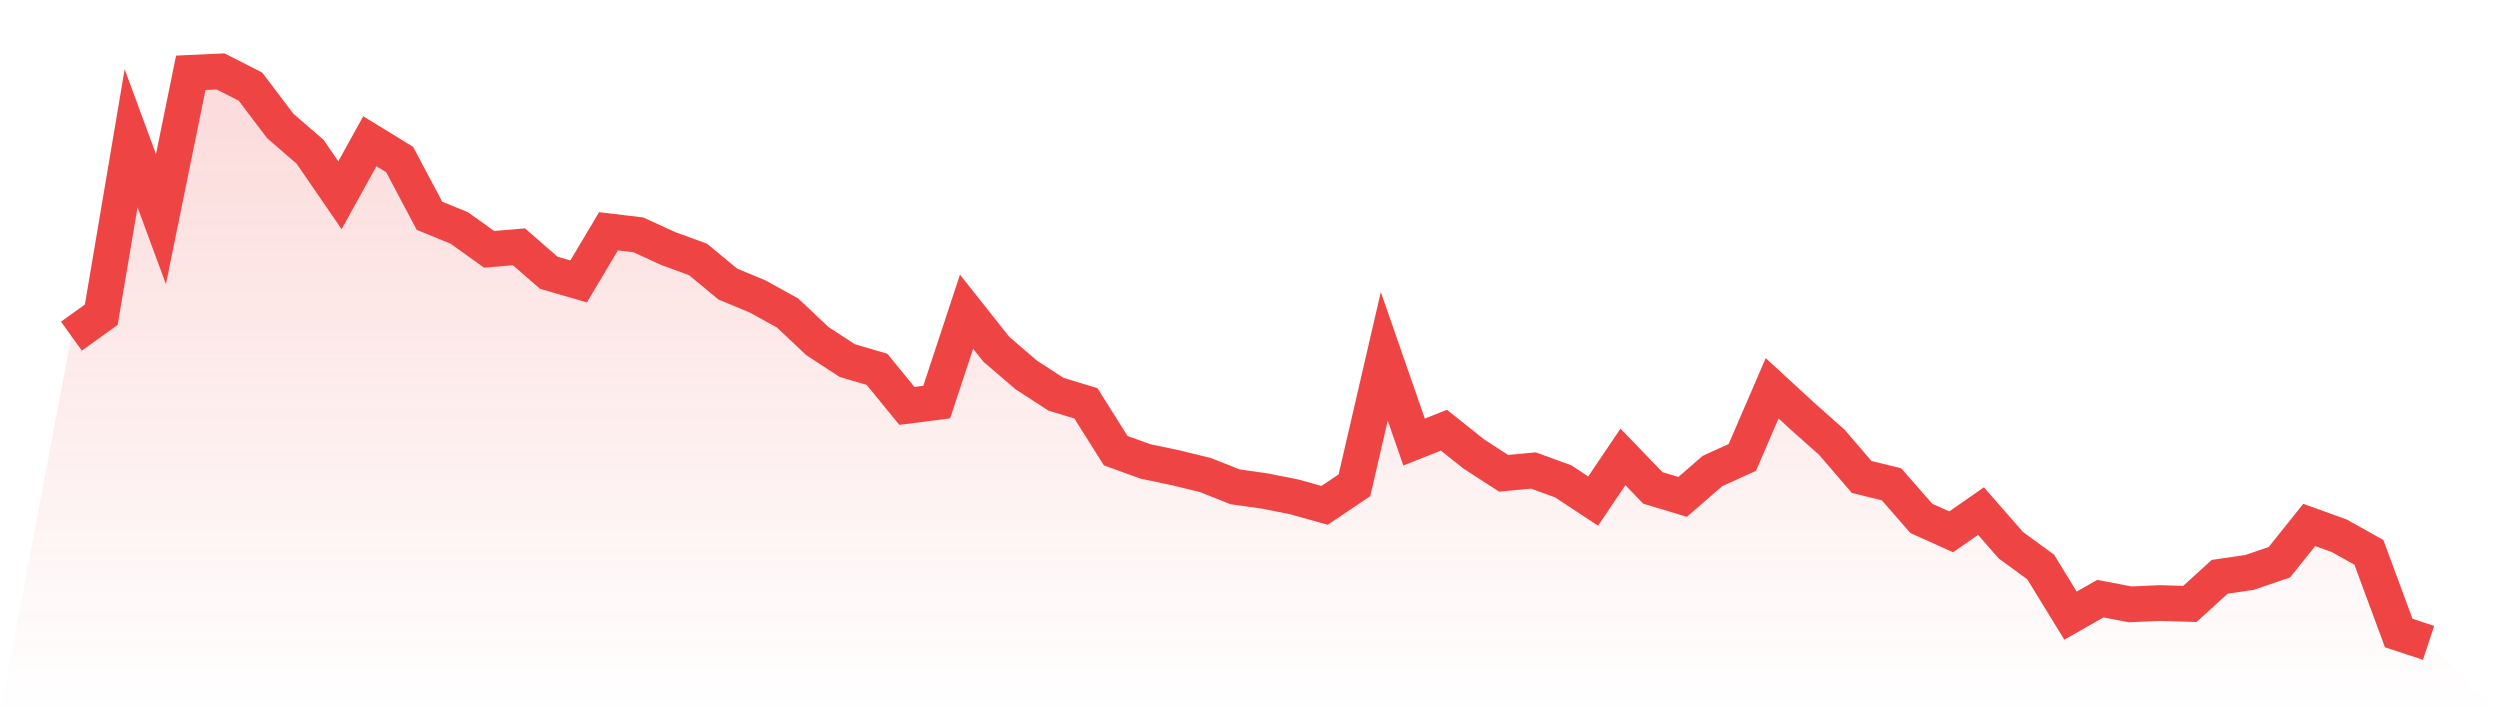 <svg viewBox="0 0 140 40" xmlns="http://www.w3.org/2000/svg">
<defs>
<linearGradient id="gradient" x1="0" x2="0" y1="0" y2="1">
<stop offset="0%" stop-color="#ef4444" stop-opacity="0.2"/>
<stop offset="100%" stop-color="#ef4444" stop-opacity="0"/>
</linearGradient>
</defs>
<path d="M4,18.824 L4,18.824 L5.671,17.623 L7.342,7.743 L9.013,12.269 L10.684,4.077 L12.354,4 L14.025,4.85 L15.696,7.056 L17.367,8.501 L19.038,10.934 L20.709,7.91 L22.38,8.933 L24.051,12.083 L25.722,12.766 L27.392,13.963 L29.063,13.821 L30.734,15.276 L32.405,15.759 L34.076,12.952 L35.747,13.151 L37.418,13.918 L39.089,14.527 L40.759,15.909 L42.43,16.603 L44.101,17.525 L45.772,19.099 L47.443,20.191 L49.114,20.683 L50.785,22.73 L52.456,22.516 L54.127,17.454 L55.797,19.561 L57.468,20.996 L59.139,22.079 L60.81,22.586 L62.481,25.238 L64.152,25.842 L65.823,26.192 L67.494,26.599 L69.165,27.261 L70.835,27.498 L72.506,27.831 L74.177,28.299 L75.848,27.176 L77.519,19.954 L79.19,24.754 L80.861,24.091 L82.532,25.424 L84.203,26.504 L85.873,26.348 L87.544,26.957 L89.215,28.06 L90.886,25.585 L92.557,27.322 L94.228,27.826 L95.899,26.375 L97.57,25.616 L99.24,21.744 L100.911,23.282 L102.582,24.765 L104.253,26.71 L105.924,27.12 L107.595,29.031 L109.266,29.783 L110.937,28.62 L112.608,30.534 L114.278,31.752 L115.949,34.475 L117.62,33.524 L119.291,33.844 L120.962,33.77 L122.633,33.82 L124.304,32.3 L125.975,32.055 L127.646,31.484 L129.316,29.396 L130.987,29.999 L132.658,30.932 L134.329,35.449 L136,36 L140,40 L0,40 z" fill="url(#gradient)"/>
<path d="M4,18.824 L4,18.824 L5.671,17.623 L7.342,7.743 L9.013,12.269 L10.684,4.077 L12.354,4 L14.025,4.85 L15.696,7.056 L17.367,8.501 L19.038,10.934 L20.709,7.91 L22.38,8.933 L24.051,12.083 L25.722,12.766 L27.392,13.963 L29.063,13.821 L30.734,15.276 L32.405,15.759 L34.076,12.952 L35.747,13.151 L37.418,13.918 L39.089,14.527 L40.759,15.909 L42.43,16.603 L44.101,17.525 L45.772,19.099 L47.443,20.191 L49.114,20.683 L50.785,22.73 L52.456,22.516 L54.127,17.454 L55.797,19.561 L57.468,20.996 L59.139,22.079 L60.81,22.586 L62.481,25.238 L64.152,25.842 L65.823,26.192 L67.494,26.599 L69.165,27.261 L70.835,27.498 L72.506,27.831 L74.177,28.299 L75.848,27.176 L77.519,19.954 L79.19,24.754 L80.861,24.091 L82.532,25.424 L84.203,26.504 L85.873,26.348 L87.544,26.957 L89.215,28.06 L90.886,25.585 L92.557,27.322 L94.228,27.826 L95.899,26.375 L97.57,25.616 L99.24,21.744 L100.911,23.282 L102.582,24.765 L104.253,26.71 L105.924,27.12 L107.595,29.031 L109.266,29.783 L110.937,28.62 L112.608,30.534 L114.278,31.752 L115.949,34.475 L117.62,33.524 L119.291,33.844 L120.962,33.77 L122.633,33.82 L124.304,32.3 L125.975,32.055 L127.646,31.484 L129.316,29.396 L130.987,29.999 L132.658,30.932 L134.329,35.449 L136,36" fill="none" stroke="#ef4444" stroke-width="2"/>
</svg>